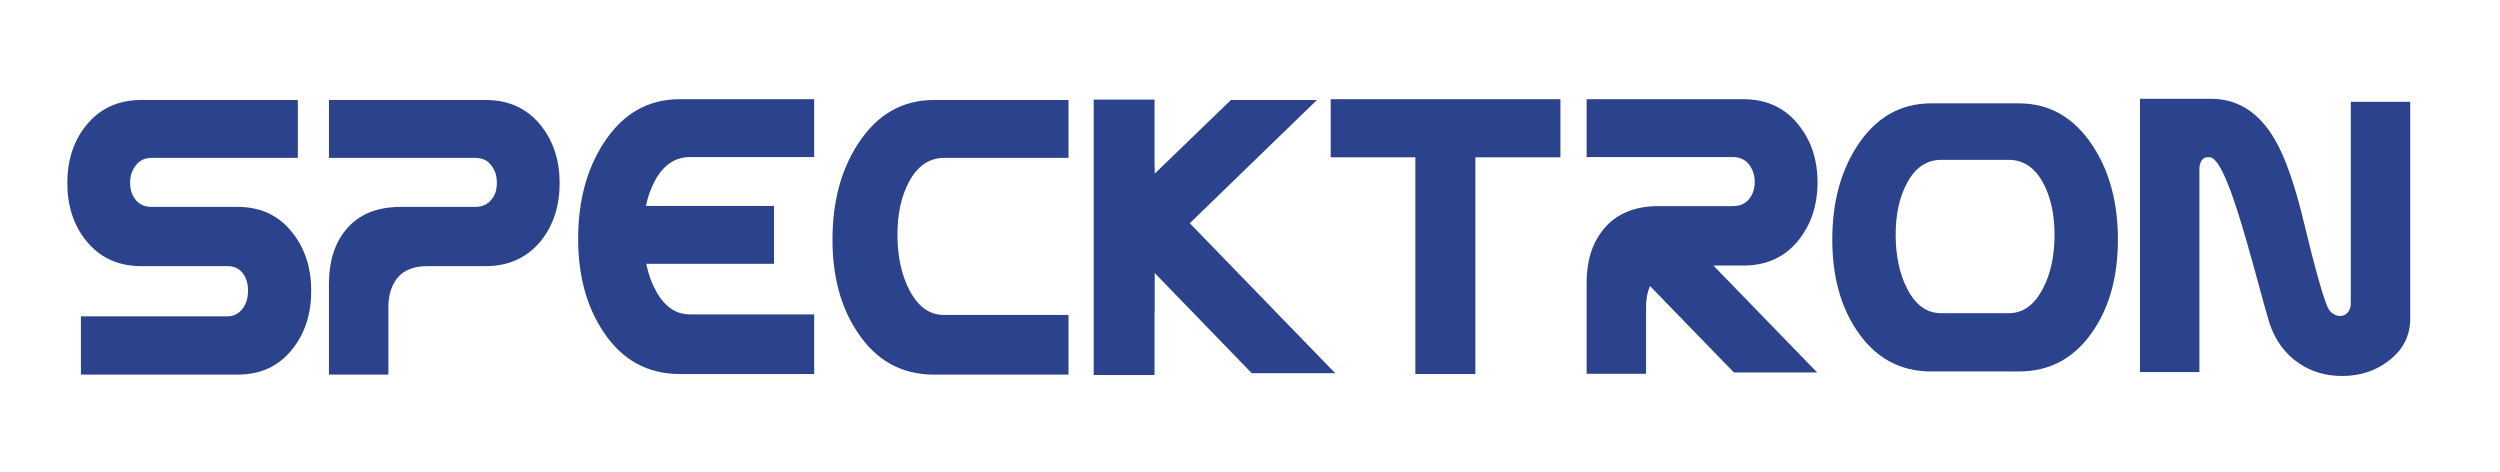 <?xml version="1.0" encoding="UTF-8"?>
<!DOCTYPE svg PUBLIC "-//W3C//DTD SVG 1.1//EN" "http://www.w3.org/Graphics/SVG/1.1/DTD/svg11.dtd">
<!-- Creator: CorelDRAW 2019 (64-Bit) -->
<svg xmlns="http://www.w3.org/2000/svg" xml:space="preserve" width="127px" height="24px" version="1.1" style="shape-rendering:geometricPrecision; text-rendering:geometricPrecision; image-rendering:optimizeQuality; fill-rule:evenodd; clip-rule:evenodd"
viewBox="0 0 127 23.9"
 xmlns:xlink="http://www.w3.org/1999/xlink">
 <defs>
  <style type="text/css">
   <![CDATA[
    .fil0 {fill:#2B438C;fill-rule:nonzero}
   ]]>
  </style>
 </defs>
 <g id="Слой_x0020_1">
  <g id="_2597499945408">
   <path class="fil0" d="M102.05 15.86c0.72,0 1.29,-0.41 1.73,-1.25 0.4,-0.76 0.59,-1.67 0.59,-2.74 0,-1.03 -0.19,-1.9 -0.57,-2.61 -0.42,-0.79 -1.01,-1.19 -1.75,-1.19l-3.44 0c-0.74,0 -1.32,0.4 -1.74,1.19 -0.38,0.71 -0.57,1.58 -0.57,2.61 0,1.07 0.19,1.98 0.58,2.74 0.43,0.84 1,1.25 1.73,1.25l3.44 0zm0.51 2.96l-4.46 0c-1.59,0 -2.85,-0.7 -3.78,-2.09 -0.83,-1.24 -1.24,-2.78 -1.24,-4.61 0,-1.86 0.42,-3.45 1.26,-4.75 0.94,-1.44 2.19,-2.17 3.76,-2.17l4.46 0c1.57,0 2.82,0.73 3.76,2.17 0.85,1.3 1.27,2.89 1.27,4.75 0,1.84 -0.41,3.37 -1.24,4.61 -0.93,1.39 -2.19,2.09 -3.79,2.09z"/>
   <path class="fil0" d="M15.13 7.97l-7.43 0c-0.34,0 -0.6,0.12 -0.8,0.38 -0.2,0.25 -0.29,0.55 -0.29,0.89 0,0.34 0.09,0.62 0.28,0.86 0.19,0.24 0.46,0.36 0.81,0.36l4.37 0c1.18,0 2.11,0.44 2.8,1.33 0.63,0.8 0.94,1.78 0.94,2.93 0,1.16 -0.31,2.14 -0.93,2.93 -0.69,0.89 -1.62,1.33 -2.81,1.33l-7.96 0 0 -2.96 7.46 0c0.31,0 0.57,-0.14 0.77,-0.41 0.18,-0.25 0.26,-0.55 0.26,-0.9 0,-0.34 -0.08,-0.63 -0.26,-0.87 -0.18,-0.24 -0.44,-0.37 -0.77,-0.37l-4.39 0c-1.19,0 -2.13,-0.44 -2.82,-1.31 -0.63,-0.79 -0.94,-1.77 -0.94,-2.91 0,-1.14 0.31,-2.11 0.93,-2.9 0.7,-0.88 1.64,-1.32 2.83,-1.32l7.95 0 0 2.94z"/>
   <path class="fil0" d="M54.28 18.98l-6.84 0c-1.63,0 -2.93,-0.71 -3.87,-2.14 -0.86,-1.27 -1.28,-2.85 -1.28,-4.72 0,-1.91 0.43,-3.54 1.3,-4.87 0.96,-1.48 2.24,-2.22 3.85,-2.22l6.84 0 0 2.94 -6.32 0c-0.75,0 -1.35,0.41 -1.78,1.21 -0.39,0.73 -0.59,1.62 -0.59,2.69 0,1.09 0.2,2.03 0.6,2.8 0.44,0.86 1.03,1.28 1.77,1.28l6.32 0 0 3.03z"/>
   <path class="fil0" d="M27.49 6.34c-0.7,-0.88 -1.64,-1.31 -2.82,-1.31l-7.96 0 0 2.94 7.44 0c0.35,0 0.63,0.13 0.82,0.4 0.19,0.24 0.27,0.53 0.27,0.87 0,0.34 -0.08,0.62 -0.27,0.84 -0.19,0.25 -0.47,0.38 -0.82,0.38l-3.79 0c-1.24,0 -2.18,0.4 -2.81,1.19 -0.56,0.69 -0.84,1.6 -0.84,2.71l0 4.62 3.02 0 0 -3.42c0,-0.52 0.11,-0.96 0.33,-1.31 0.32,-0.52 0.87,-0.78 1.63,-0.78l2.98 0c1.19,0 2.13,-0.44 2.83,-1.31 0.62,-0.79 0.93,-1.76 0.93,-2.91 0,-1.14 -0.31,-2.11 -0.94,-2.91z"/>
   <polygon class="fil0" points="67.83,18.91 60.44,11.29 66.9,5.03 62.53,5.03 58.66,8.77 58.66,8.42 58.65,8.42 58.65,5.01 55.56,5.01 55.56,19 58.65,19 58.65,15.8 58.66,15.8 58.66,13.82 63.59,18.91 "/>
   <polygon class="fil0" points="79.27,7.94 74.95,7.94 74.95,18.95 71.9,18.95 71.9,7.94 67.6,7.94 67.6,4.99 79.27,4.99 "/>
   <path class="fil0" d="M88.56 13.44c1.2,0 2.14,-0.44 2.83,-1.32 0.62,-0.79 0.94,-1.75 0.94,-2.91 0,-1.14 -0.32,-2.11 -0.95,-2.9 -0.69,-0.88 -1.63,-1.32 -2.82,-1.32l-7.96 0 0 2.94 7.45 0c0.35,0 0.62,0.14 0.82,0.4 0.17,0.24 0.27,0.53 0.27,0.87 0,0.34 -0.1,0.62 -0.27,0.84 -0.2,0.26 -0.47,0.38 -0.82,0.38l-3.79 0c-1.24,0 -2.18,0.4 -2.82,1.2 -0.56,0.69 -0.84,1.59 -0.84,2.7l0 4.62 3.02 0 0 -3.41c0,-0.4 0.07,-0.76 0.2,-1.05l4.26 4.39 4.23 0 -5.27 -5.43 1.52 0z"/>
   <path class="fil0" d="M35.04 7.93l6.32 0 0 -2.94 -6.83 0c-1.62,0 -2.9,0.74 -3.86,2.22 -0.87,1.34 -1.3,2.96 -1.3,4.87 0,1.88 0.43,3.45 1.28,4.72 0.94,1.43 2.24,2.15 3.88,2.15l6.83 0 0 -3.03 -6.32 0c-0.74,0 -1.33,-0.43 -1.77,-1.29 -0.2,-0.38 -0.34,-0.8 -0.44,-1.28l6.49 0 0 -2.94 -6.51 0c0.1,-0.46 0.25,-0.89 0.45,-1.26 0.43,-0.81 1.03,-1.22 1.78,-1.22z"/>
   <path class="fil0" d="M119.42 5.12l0 10.22c0,0.21 -0.05,0.37 -0.16,0.49 -0.11,0.12 -0.23,0.17 -0.38,0.17 -0.12,0 -0.24,-0.03 -0.35,-0.11 -0.12,-0.07 -0.21,-0.18 -0.28,-0.32 -0.24,-0.55 -0.64,-1.93 -1.17,-4.15 -0.48,-2.03 -0.99,-3.5 -1.53,-4.4 -0.8,-1.37 -1.88,-2.05 -3.22,-2.05l-3.62 0 0 13.88 3.02 0 0 -10.23c-0.03,-0.59 0.31,-0.67 0.31,-0.67 0.08,-0.02 0.16,-0.02 0.22,-0.01 0.06,0 0.11,0.02 0.16,0.06 0.05,0.03 0.08,0.07 0.08,0.07 0.24,0.23 0.52,0.78 0.84,1.65 0.31,0.85 0.69,2.1 1.14,3.74 0.48,1.77 0.75,2.73 0.81,2.91 0.3,0.89 0.8,1.57 1.52,2.05 0.63,0.42 1.36,0.63 2.17,0.63 0.93,0 1.73,-0.27 2.4,-0.8 0.69,-0.54 1.05,-1.23 1.06,-2.08l0 -11.05 -3.02 0z"/>
  </g>
 </g>
</svg>
